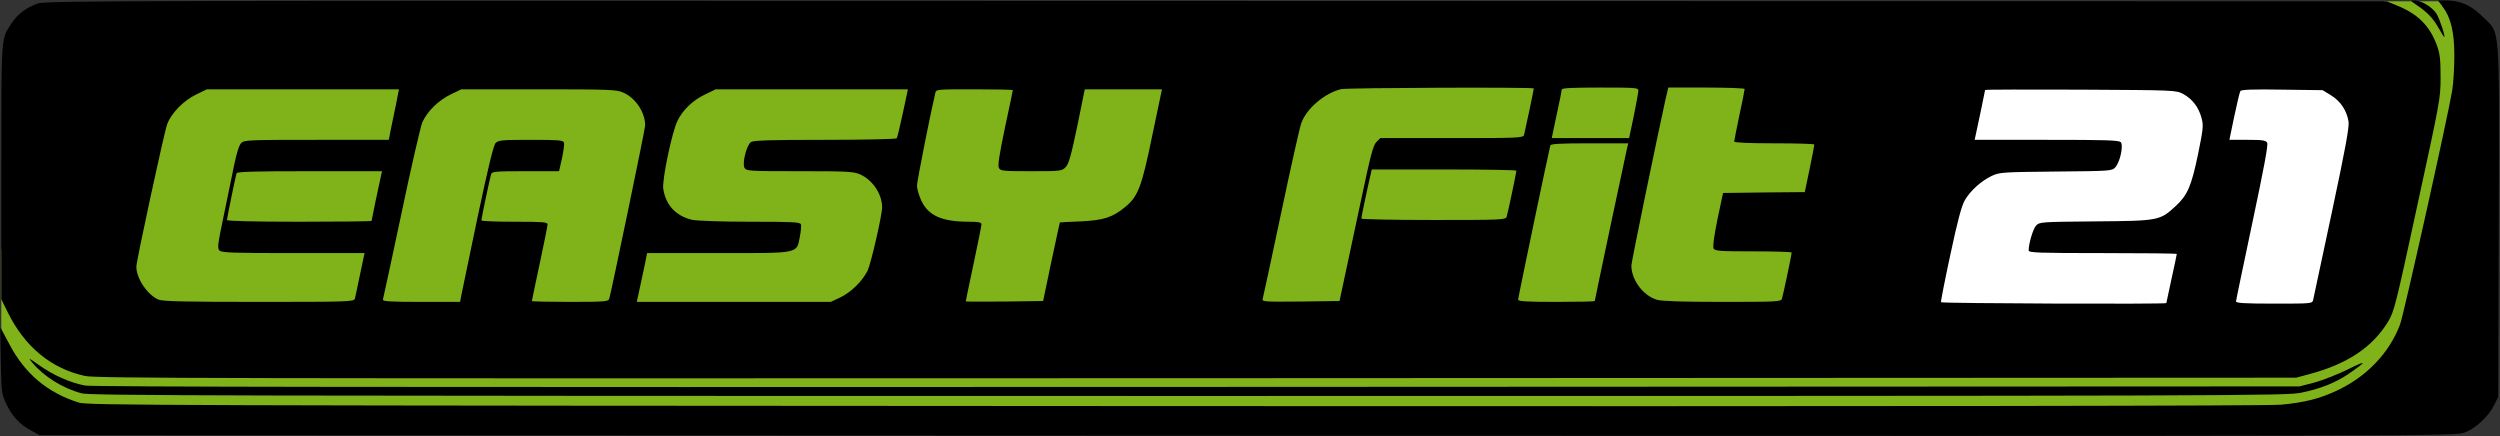 <svg width="1913" height="334" viewBox="0 0 1913 334" fill="none" xmlns="http://www.w3.org/2000/svg">
<rect x="0" y="0" width="1913" height="334" fill="#333333" stroke="none"/>
<rect x="13" y="14" width="1885" height="307" fill="#80B31A"/>
<rect x="1" y="191" width="40" height="92" fill="#80B31A"/>
<rect x="1824" y="1" width="54" height="92" fill="#80B31A"/>
<rect x="1475" y="28" width="333" height="215" fill="white"/>
<path d="M28.733 2.733C19.8 5.933 13 11.133 8.2 18.733C0.733 30.467 1 26.733 1 131.667V229L5.933 239C19 265.4 39.133 282.067 65 287.667C73.4 289.533 160.333 289.667 915.667 289.4L1757 289L1767.93 286.067C1796.73 278.2 1815.53 265.533 1827.4 246.067C1831.93 238.733 1833.4 232.867 1849.8 156.867C1867.13 77.133 1867.53 75.4 1867.53 59C1867.53 45.267 1867 41 1864.73 34.733C1859.13 19.533 1850.07 10.6 1833.8 4.067L1826.33 1L931 0.733C74.067 0.467 35.4 0.467 28.733 2.733ZM1173.67 67.667C1173.67 68.733 1166.87 100.733 1166.2 103.267C1165.53 105.533 1161.8 105.667 1110.87 105.667H1056.2L1053.27 108.6C1050.73 111.133 1048.73 118.867 1041.8 151.667C1037.13 173.667 1031.4 200.333 1029.13 211L1025 230.333L995.267 230.733C967.267 231 965.533 230.867 966.2 228.733C966.6 227.4 973 197.8 980.333 163C987.667 128.2 994.6 97.133 995.8 94.067C999.933 82.867 1013.67 71.267 1026.2 68.2C1030.73 67.133 1173.67 66.6 1173.67 67.667ZM1253.67 69.267C1253.67 70.6 1252.07 79.267 1250.2 88.6L1246.6 105.667H1217H1187.4L1191.13 87.933C1193.27 78.333 1195 69.533 1195 68.6C1195 67.4 1201.8 67 1224.33 67C1251.4 67 1253.67 67.133 1253.67 69.267ZM1335 68.067C1335 68.733 1333.27 77.8 1331 88.067C1328.87 98.467 1327 107.533 1327 108.333C1327 109.133 1338.07 109.667 1357.67 109.667C1374.6 109.667 1388.33 110.067 1388.33 110.6C1388.33 111.267 1386.73 119.667 1384.73 129.267L1381 147L1349.8 147.267L1318.47 147.667L1314.2 167.8C1311.53 181.133 1310.47 188.733 1311.27 190.2C1312.33 192.067 1316.2 192.333 1341.67 192.333C1357.8 192.333 1371 192.733 1371 193.267C1371 194.733 1364.47 225.8 1363.53 228.6C1362.87 230.867 1359.53 231 1318.07 231C1286.6 231 1271.67 230.467 1267.93 229.4C1257.27 226.2 1248.33 214.2 1248.33 203.133C1248.33 200.467 1267.8 106.2 1274.47 75.933L1276.6 67H1305.8C1321.8 67 1335 67.533 1335 68.067ZM302.867 80.6C301.4 87.4 299.667 96.2 298.867 99.933L297.533 107H242.2C190.6 107 186.867 107.133 184.6 109.4C183 111 181 117.267 179.133 126.467C177.533 134.467 173.933 151.933 171.133 165.4C166.6 186.867 166.2 189.933 167.933 191.667C169.533 193.4 178.2 193.667 224.467 193.667H279L278.333 196.6C277.933 198.333 276.467 205.667 274.867 213C273.4 220.333 271.8 227.4 271.533 228.6C270.867 230.867 266.2 231 198.2 231C140.333 231 124.733 230.6 121.267 229.267C112.867 225.667 104.333 213.133 104.333 204.067C104.333 199.667 125.667 101 127.933 95C131 86.6 140.733 76.733 150.333 72.2L158.333 68.333H231.8H305.267L302.867 80.6ZM477 70.867C486.467 75.133 493.667 85.933 493.667 96.067C493.667 98.733 468.067 221.933 466.2 228.6C465.533 230.733 463 231 436.2 231C420.2 231 407 230.733 407 230.333C407 230.067 409.667 217.133 413 201.667C416.333 186.2 419 172.733 419 171.667C419 169.933 415.133 169.667 393.667 169.667C379.8 169.667 368.333 169.267 368.333 168.6C368.333 167.267 374.867 136.2 375.8 133.267C376.467 131.267 378.867 131 402.2 131H427.8L430.067 121C431.267 115.4 431.933 110.067 431.533 109C430.867 107.267 426.6 107 406.2 107C384.467 107 381.4 107.267 379.267 109.4C377.667 111 373.667 127.4 365.267 167C358.867 197.4 353.267 224.333 352.867 226.6L352.067 231H322.2C299 231 292.6 230.6 293 229.267C293.267 228.467 299.667 198.867 307.133 163.667C314.467 128.467 321.8 97 323.133 93.667C326.867 85.267 335.533 76.733 345 72.2L353 68.333H412.333C466.867 68.333 472.067 68.6 477 70.867ZM690.867 86.467C688.733 96.467 686.6 105.133 686.2 105.8C685.8 106.467 661 107 631.133 107C589.533 107 576.333 107.4 574.6 108.733C571.267 111.133 567.8 124.867 569.667 128.333C571 130.867 572.467 131 612.067 131C648.733 131 653.533 131.267 658.333 133.533C667.8 137.8 675 148.6 675 158.6C675 164.6 666.6 201.133 663.933 207C660.067 215 651.133 223.8 642.6 227.8L635.667 231H561.533H487.267L489.667 219.933C491 213.933 492.733 205.533 493.667 201.267L495.133 193.667H549.533C612.6 193.667 609.4 194.333 612.067 181C612.867 177 613.267 172.733 612.867 171.667C612.2 169.933 606.467 169.667 573.8 169.667C552.733 169.667 533 169 529.667 168.2C517.4 165.4 509.533 157.133 507.533 144.6C506.467 137.933 514.2 100.867 518.467 92.333C522.6 83.933 530.333 76.6 539.667 72.2L547.667 68.333H621.133H694.733L690.867 86.467ZM775 69C775 69.267 772.333 82.2 769 97.667C764.6 118.733 763.4 126.6 764.333 128.467C765.667 130.867 767.533 131 789.133 131C811.533 131 812.6 130.867 815.4 127.933C817.8 125.533 819.533 119.4 824.333 96.6L830.067 68.333H859.667H889.133L881.667 103.933C873.533 143.4 870.867 150.333 860.867 158.467C851.267 166.467 844.2 168.6 826.733 169.4C818.067 169.8 811 170.067 811 170.2C810.867 170.2 808.067 183.8 804.467 200.333L798.2 230.333L768.6 230.733C752.333 230.867 739 230.867 739 230.6C739 230.333 741.667 217.4 745 201.8C748.333 186.333 751 172.733 751 171.667C751 170.067 748.867 169.667 740.733 169.667C720.467 169.533 710.333 165 704.867 153.267C703.133 149.4 701.667 144.467 701.667 142.067C701.667 138.867 711.8 87.667 715.667 71.267C716.333 68.333 716.333 68.333 745.667 68.333C761.8 68.333 775 68.6 775 69ZM1670.6 71.933C1677.67 75.8 1682.33 81.933 1684.6 90.2C1686.2 96.067 1685.93 98.333 1681.93 118.067C1676.87 142.333 1673.93 149.267 1665 157.533C1652.73 168.867 1652.07 169 1603.53 169.4C1561.27 169.8 1560.6 169.8 1557.93 172.733C1555.67 175.267 1552.33 186.333 1552.33 191.667C1552.33 193.4 1560.33 193.667 1609 193.667C1640.2 193.667 1665.67 193.933 1665.67 194.333C1665.67 194.6 1663.93 203.133 1661.67 213.267C1659.53 223.267 1657.67 231.667 1657.67 231.933C1657.67 232.867 1485.8 232.2 1485.27 231.267C1485 230.733 1488.2 214.333 1492.47 194.6C1497.93 169 1501 157.4 1503.53 153.133C1507.8 145.8 1516.2 138.333 1524.07 134.6C1530.07 131.8 1532.47 131.667 1573.13 131.267C1615.27 130.867 1616.07 130.867 1618.73 127.933C1622.2 124.067 1625 111.4 1622.87 108.867C1621.67 107.267 1611.27 107 1566.2 107H1511L1511.67 103.933C1513.13 97.4 1519 69.4 1519 68.867C1519 68.467 1551.8 68.467 1592.07 68.6C1664.73 69 1665 69 1670.6 71.933ZM1783.8 73C1791.13 77.533 1795.8 84.733 1797.13 93.133C1797.67 97.4 1794.73 113.667 1784.33 162.467C1776.87 197.667 1770.47 227.667 1770.07 229.267C1769.4 232.333 1769.4 232.333 1740.2 232.333C1717.67 232.333 1711 231.933 1711 230.6C1711 229.8 1716.73 202.6 1723.53 170.333C1732.33 128.867 1735.67 111 1734.87 109.267C1733.8 107.4 1731.53 107 1719.8 107H1705.93L1709.67 89C1711.8 79.133 1713.8 70.467 1714.33 69.667C1715 68.6 1724.33 68.2 1746.2 68.6L1777.27 69L1783.8 73ZM1245.13 112.867C1244.07 117.133 1220.33 229.533 1220.33 230.333C1220.33 230.733 1207.13 231 1191 231C1168.47 231 1161.67 230.6 1161.67 229.267C1161.67 227.667 1185.4 114.333 1186.33 111.267C1186.73 110.067 1194.07 109.667 1216.47 109.667H1245.93L1245.13 112.867ZM1160.33 130.6C1160.33 132.067 1153.8 163.133 1152.87 165.933C1152.2 168.2 1148.33 168.333 1096.87 168.333C1066.47 168.333 1041.67 167.8 1041.67 167.267C1041.67 166.2 1046.87 141.533 1049 132.6L1049.67 129.667H1105C1135.4 129.667 1160.33 130.067 1160.33 130.6ZM291.667 133.933C290.2 140.2 284.333 168.333 284.333 169C284.333 169.4 259.4 169.667 229 169.667C193.267 169.667 173.667 169.133 173.667 168.333C173.667 166.867 180.2 135.267 181 132.6C181.4 131.4 193.8 131 237 131H292.333L291.667 133.933Z" fill="black"/>
<path d="M1849.13 3.8C1857.27 9.267 1861.67 13.8 1865.93 21.267C1868.07 25.133 1870.07 28.333 1870.33 28.333C1871.4 28.333 1866.87 14.467 1864.47 10.6C1861.4 5.533 1852.87 0.333 1847.67 0.333C1844.07 0.333 1844.07 0.333 1849.13 3.8Z" fill="black"/>
<path d="M1869 5C1875.27 13.133 1878.07 24.333 1878.07 42.333C1878.07 51.133 1877.4 63.133 1876.47 69C1873.4 88.067 1839.4 240.733 1836.47 248.467C1828.2 270.2 1810.87 288.333 1787.93 299C1774.6 305.133 1763.8 307.933 1745.53 309.667C1736.2 310.6 1463 311 899.667 310.733C119.533 310.333 67.267 310.2 60.333 308.067C36.467 300.6 19 285.933 7.267 263.533L0.2 250.333L0.6 275.667C1 299.667 1.267 301.4 4.467 308.333C9 318.2 14.6 324.333 23.267 329.133L30.333 333L954.6 333.4C1874.07 333.667 1878.87 333.667 1885.93 331C1894.47 327.8 1904.33 318.6 1908.6 309.8L1911.67 303.667L1912.07 169.133C1912.47 13.933 1913.4 26.467 1899.67 12.733C1890.73 3.933 1882.73 0.333 1871.4 0.333H1865.53L1869 5Z" fill="black"/>
<path d="M24.733 277.533C33.667 288.2 48.2 297.267 62.6 301C69.267 302.733 170.467 303 909.667 303C1723.8 303 1749.4 302.867 1761 300.467C1775.53 297.533 1787 292.867 1796.6 286.467C1811.4 276.333 1811.67 275.133 1797.27 282.333C1789.4 286.2 1777.8 290.867 1771.4 292.6L1759.67 295.667L916.333 296.067C294.867 296.333 70.867 296.067 65 295C53.667 292.867 40.6 287 30.067 279.533C21.667 273.533 21.267 273.4 24.733 277.533Z" fill="black"/>
</svg>
